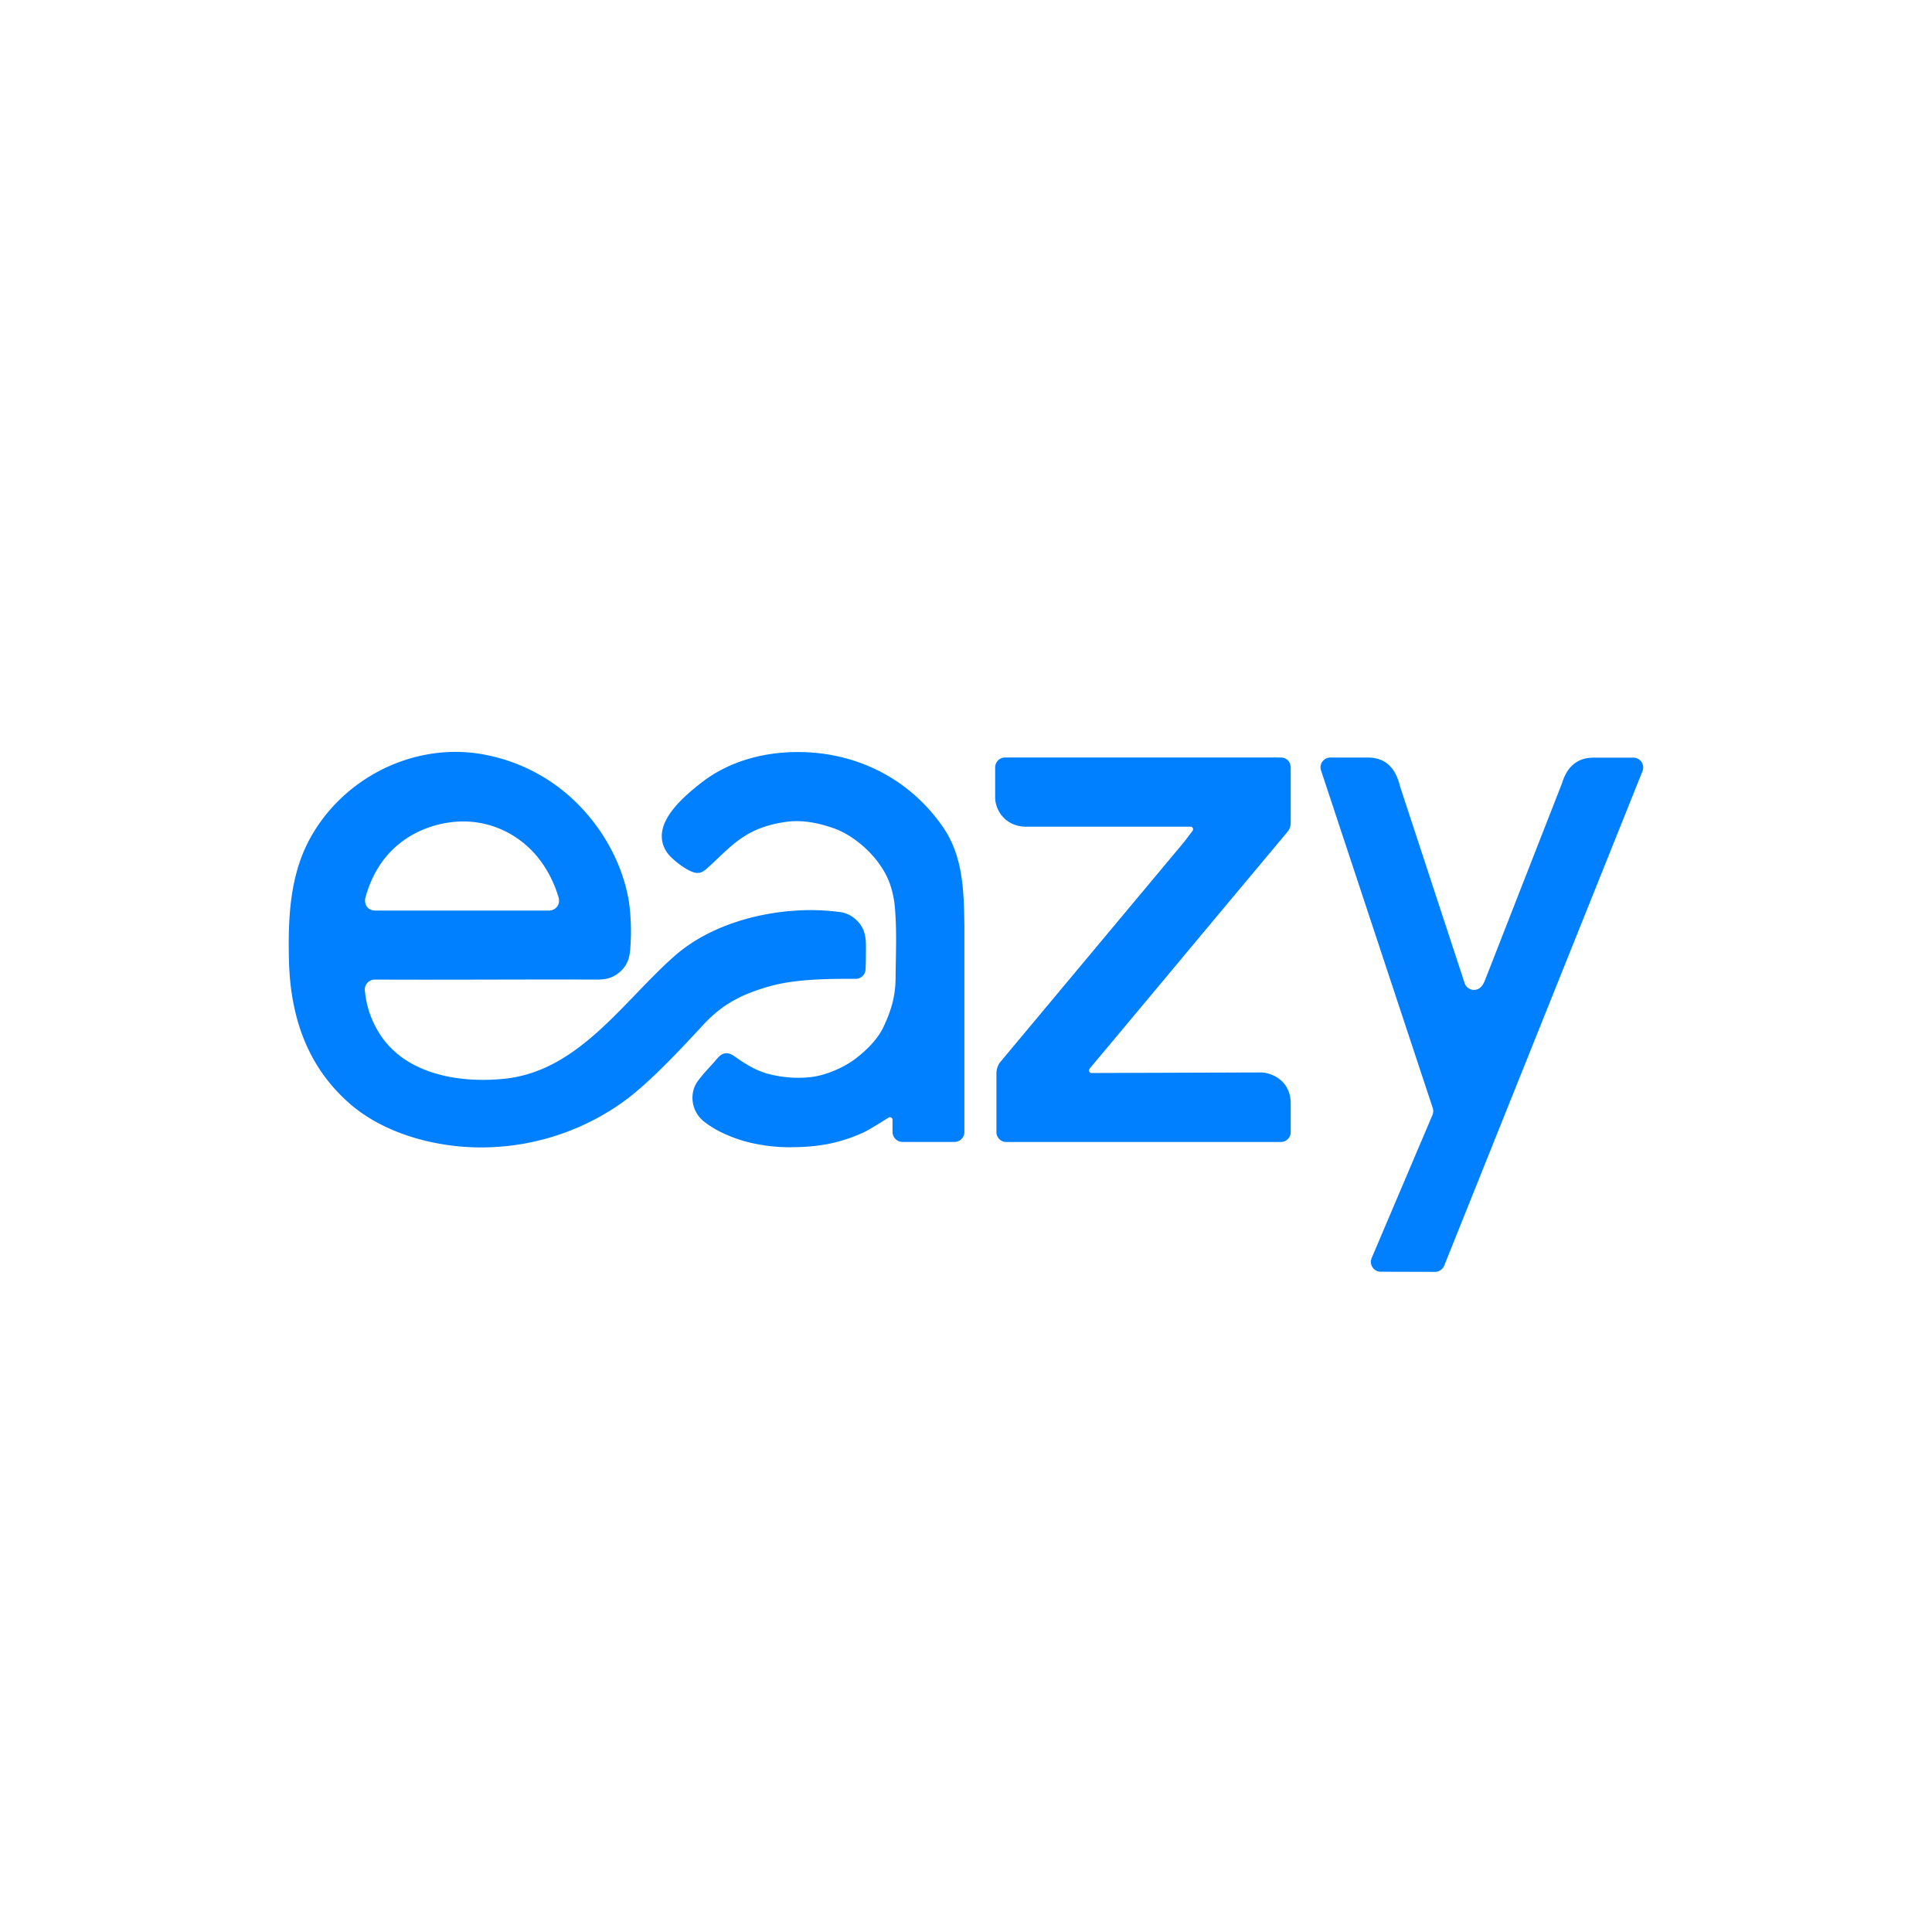 <svg id="Layer_1" data-name="Layer 1" xmlns="http://www.w3.org/2000/svg" viewBox="0 0 1080 1080"><defs><style>.cls-1{fill:#007fff;}</style></defs><path class="cls-1" d="M800.82,619.1,738.58,431a5.48,5.48,0,0,1,5.2-7.52l20.82,0c7.89,0,15.07,3.64,18.06,16.2l36.16,110.15a5.49,5.49,0,0,0,5,3.52c4.09.1,5.62-3.7,6.37-5.58l42.95-109.85c3.23-10.7,10-14.39,17.57-14.39h22.23A5.52,5.52,0,0,1,918.2,431L807.43,707.22a5.6,5.6,0,0,1-5.11,3.76l-30.45-.08a5.5,5.5,0,0,1-5.08-7.69l34-80A5.69,5.69,0,0,0,800.82,619.1Z"/><path class="cls-1" d="M558.91,594c5.69-6.83,46.84-56.09,46.84-56.09l56.19-67.27c.63-.76,4.54-6,4.54-6a1.45,1.45,0,0,0-1-2.52H573.66c-11.29,0-17.36-8.76-17.36-16.51V428.81a5.53,5.53,0,0,1,5.67-5.35H716c3.07,0,5.52,2.19,5.52,5.88l0,29.47c0,2.29-.07,4.09-1.88,6.27-19.76,23.65-43.16,51.56-63.34,75.82l-30.82,36.9S610.26,596,609.37,597.05c-1.25,1.48-.23,2.77.86,2.77l94.58-.31c5.12,0,16.71,3.78,16.71,17.5v15.71a5.55,5.55,0,0,1-5.41,5.66H562.5a5.51,5.51,0,0,1-5.49-5.69V600A10.71,10.71,0,0,1,558.91,594Z"/><path class="cls-1" d="M482.17,633.29c3.43-1.51,10.61-6.1,14.51-8.52l.1-.06a1.44,1.44,0,0,1,2.15,1.29v6.81a5.58,5.58,0,0,0,5.45,5.53l.67,0h28.53a5.51,5.51,0,0,0,5.52-5.42V517.54c-.27-19.08-.64-38.69-11.85-55-18.11-26.4-46.84-41.43-78.94-42.12C428.25,420,408,425.08,392,437.58c-11,8.65-29.34,24.18-19,39.17,2,2.89,9.62,9.36,15,10.95a6.54,6.54,0,0,0,3.47.08c2.06-.57,4.16-2.7,5.64-4.06,12.27-11.27,20.21-21.42,43-24.38,8.75-1.13,18.14.83,26.44,3.85,12.07,4.38,27,17.48,31.51,32.75a53.49,53.49,0,0,1,2.08,10.32c1.31,13.44.6,26.94.5,40.41-.08,10.1-2.34,18-6.7,27.25-3.28,7-9.38,13-15.44,17.68-6.66,5.19-17,9.59-25.25,10.51a65.51,65.51,0,0,1-24.1-1.89c-6.86-1.87-12.77-5.66-18.53-9.71-3.46-2.44-6.55-2.54-9.67,1.21-2.79,3.36-7.32,7.8-10.55,12.2a15,15,0,0,0-2.69,5.24,16.91,16.91,0,0,0,5.34,17.4,53.46,53.46,0,0,0,10.76,6.7,78.7,78.7,0,0,0,20.37,6.49A95.91,95.91,0,0,0,443,641.3C456.74,641.1,468,639.57,482.17,633.29Z"/><path class="cls-1" d="M351.64,504.42a123.66,123.66,0,0,1,.87,23.17c-.37,5.24-.34,11.14-6.56,16.21-3.61,2.94-7.52,3.81-12.17,3.79-41.63-.15-82.57.19-124.19,0a5.52,5.52,0,0,0-4.45,2.11,5.65,5.65,0,0,0-1.23,3.41,53.68,53.68,0,0,0,9.62,26.73c14.94,21.28,44.71,25.78,69,23.13,41.21-4.51,66.12-43.58,94.57-68.58,19.53-17.16,48-25.08,73.64-25.62a129.46,129.46,0,0,1,18.24,1,16.15,16.15,0,0,1,10,4.82c3.77,3.5,5.09,8.13,5.08,14,0,3.13,0,10.1-.22,13.5a5.52,5.52,0,0,1-5,5.07s-1.2,0-2.38,0c-14.41,0-32.14.21-46.11,4.15-15.59,4.39-26.55,10-37.33,21.68-12.48,13.48-29.76,32-43.67,42.23a136.22,136.22,0,0,1-94,25.5c-21.36-2.23-43.86-9.76-60-23.91-22-19.31-33-45.79-33.83-80.09-.55-23.34.49-47,11.47-67.42,17.77-33,55-52.81,92.08-48.36a99.29,99.29,0,0,1,55.5,26.16C336.52,462.13,348.17,482.66,351.64,504.42ZM307,509c3.17,0,6.64-2.9,5.14-7.76-.09-.27-.17-.54-.26-.8C302.76,472,280,459.19,259,459.19c-16.72,0-44.61,8.3-54.31,41.12-.13.44-.26.9-.38,1.35-.73,2.55,0,7.06,5.26,7.34H307Z"/></svg>